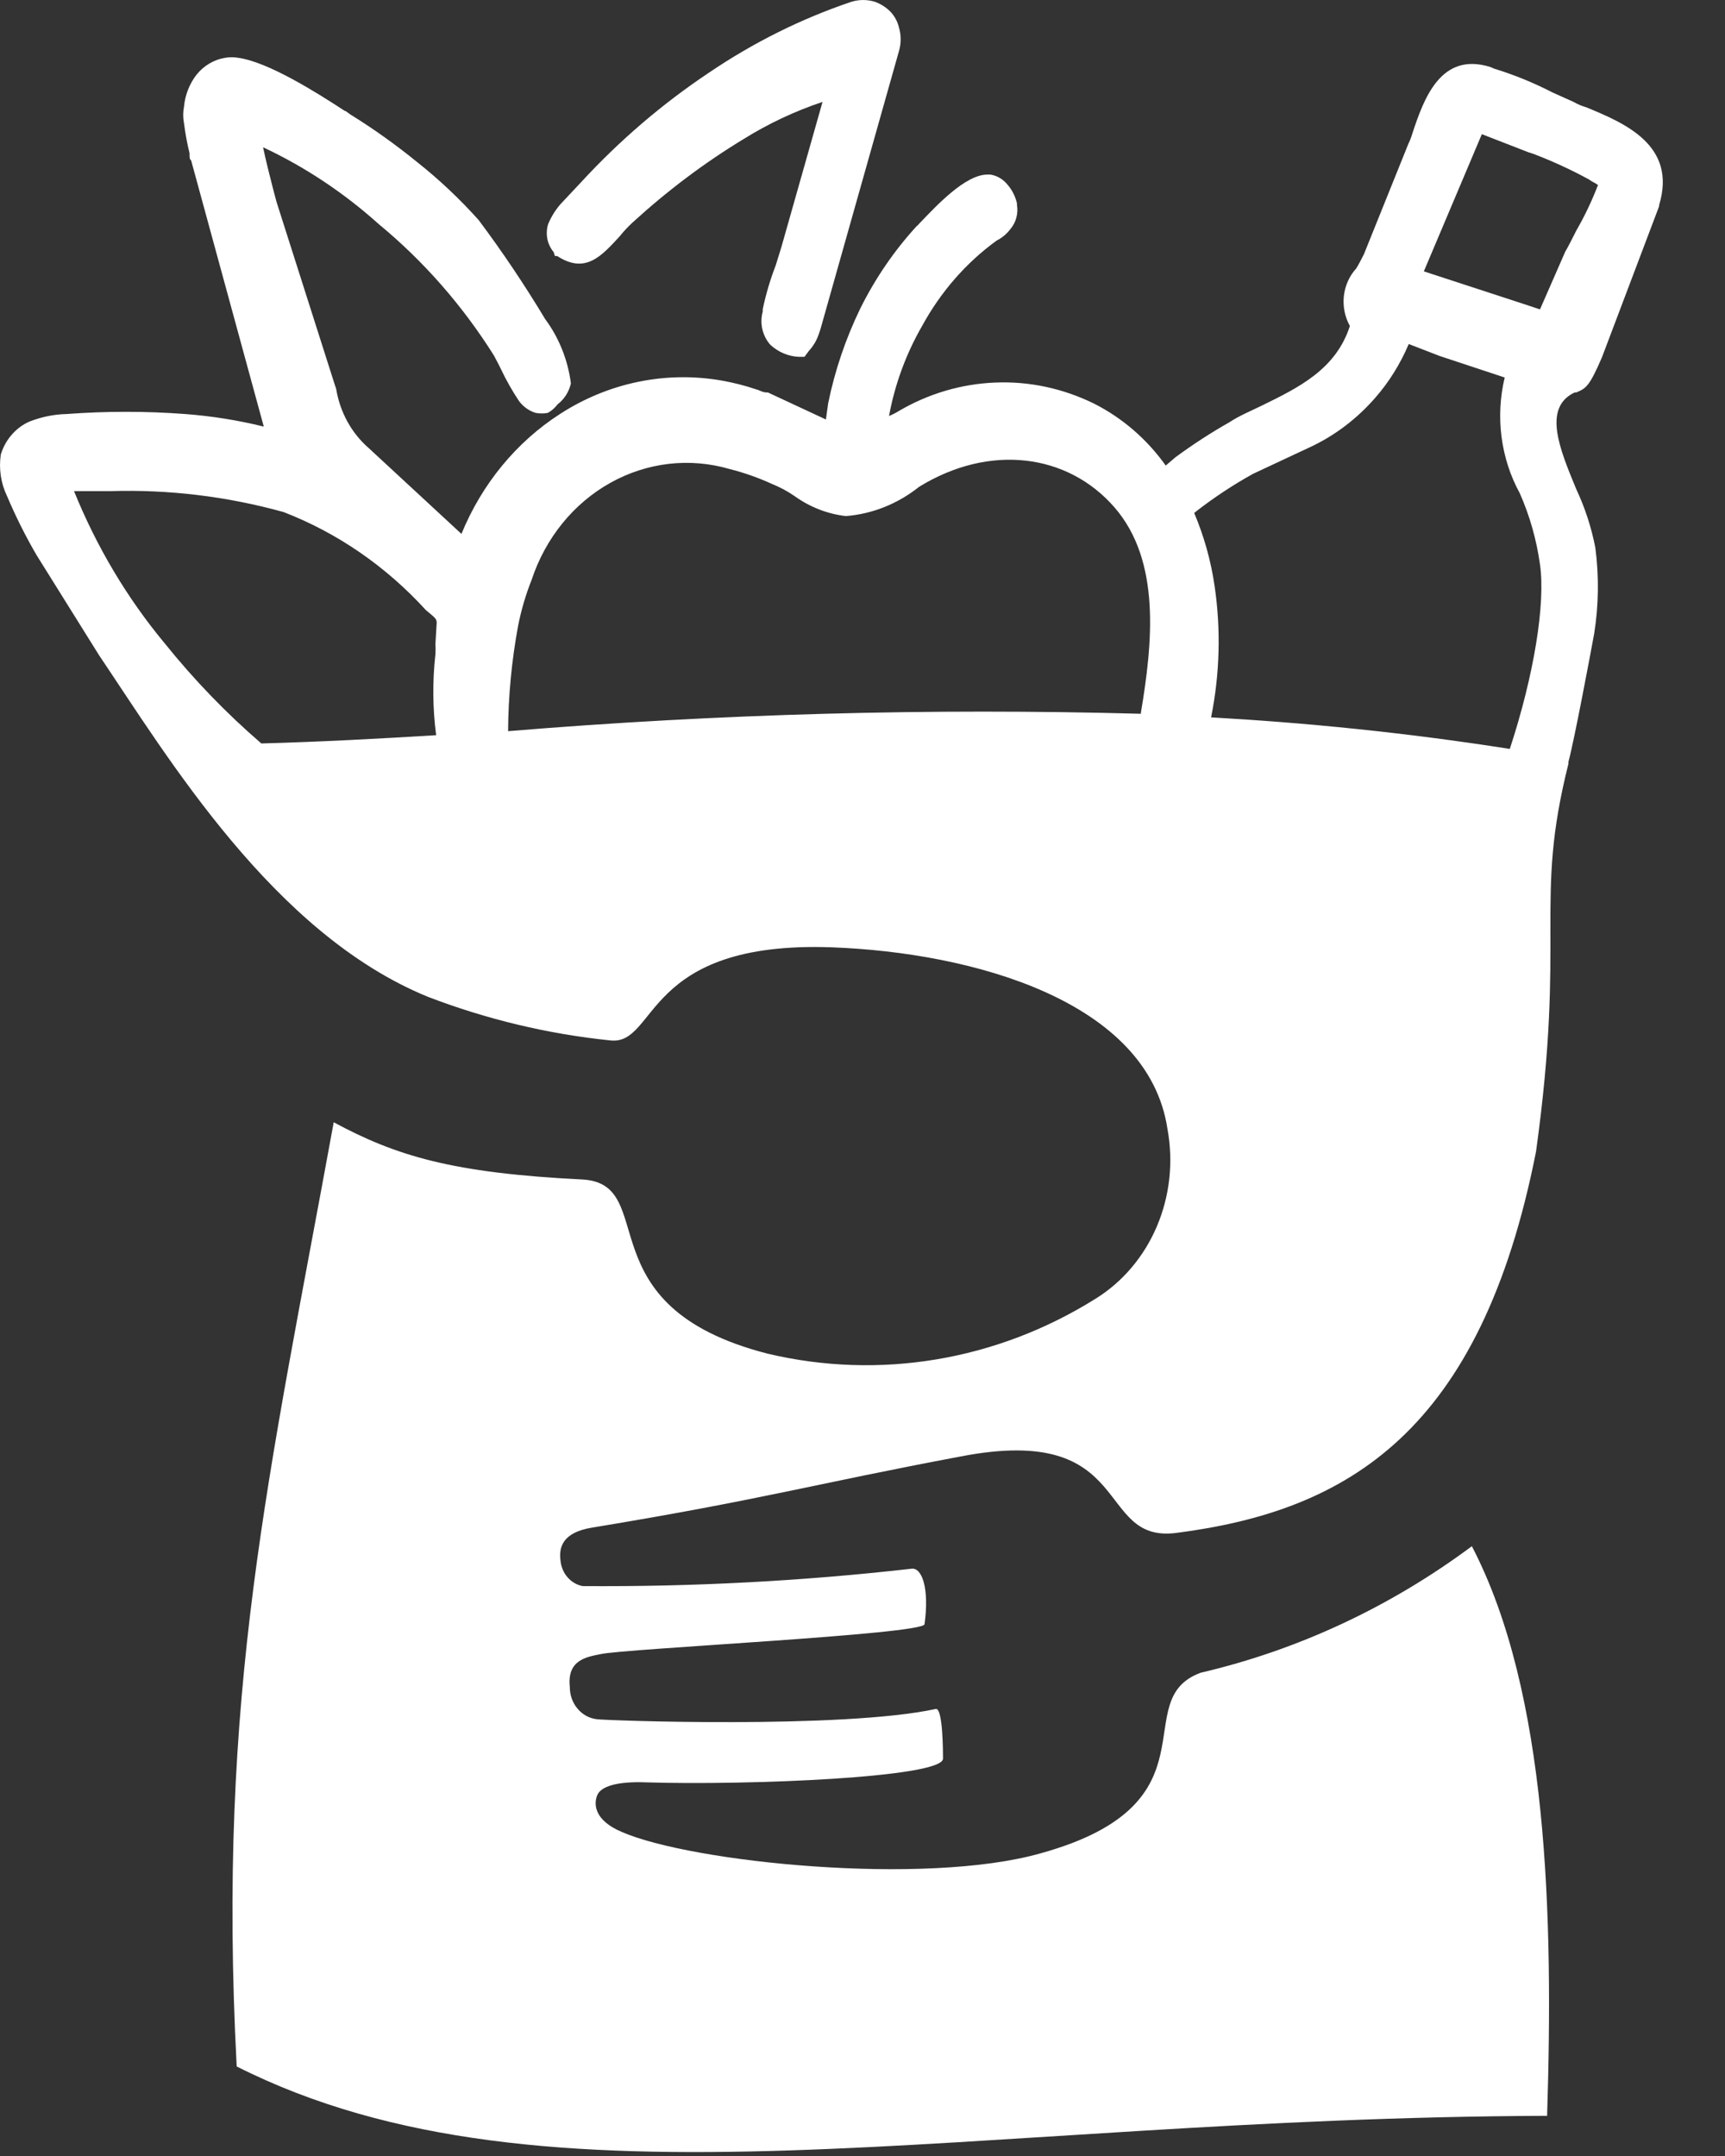 <svg width="24" height="30" viewBox="0 0 24 30" fill="none" xmlns="http://www.w3.org/2000/svg">
<rect x="0" y="0" width="24" height="30" fill="#333333" stroke="none"/>
<path d="M7.72 3.562H7.751C8.146 3.819 8.369 3.562 8.622 3.288C8.677 3.219 8.737 3.155 8.801 3.096C9.281 2.657 9.798 2.267 10.347 1.934C10.693 1.719 11.061 1.546 11.444 1.418L10.9 3.337C10.869 3.453 10.829 3.572 10.792 3.694C10.716 3.891 10.656 4.094 10.612 4.302V4.335C10.59 4.415 10.588 4.501 10.607 4.583C10.627 4.665 10.665 4.74 10.72 4.8C10.83 4.9 10.967 4.958 11.11 4.965H11.193L11.249 4.889C11.291 4.843 11.328 4.791 11.357 4.734C11.382 4.68 11.402 4.624 11.419 4.566L12.507 0.712C12.539 0.604 12.539 0.489 12.507 0.381C12.486 0.295 12.443 0.218 12.383 0.157C12.322 0.098 12.251 0.053 12.173 0.025C12.066 -0.008 11.952 -0.008 11.845 0.025C11.146 0.261 10.478 0.594 9.858 1.015C9.213 1.446 8.618 1.956 8.085 2.535L7.797 2.842C7.727 2.923 7.67 3.015 7.627 3.116C7.606 3.183 7.602 3.255 7.615 3.324C7.629 3.393 7.66 3.457 7.704 3.509L7.72 3.562Z" fill="white"/>
<path d="M22.072 1.494C22.01 1.476 21.95 1.451 21.893 1.418L21.599 1.286C21.339 1.152 21.068 1.041 20.79 0.956L20.737 0.933C20.045 0.715 19.81 1.372 19.649 1.861C19.635 1.91 19.616 1.957 19.594 2.003L18.976 3.538C18.936 3.614 18.905 3.68 18.868 3.737C18.773 3.841 18.713 3.976 18.697 4.121C18.682 4.265 18.711 4.411 18.781 4.536C18.586 5.14 18.073 5.391 17.545 5.649C17.397 5.721 17.236 5.788 17.109 5.873C16.849 6.02 16.597 6.184 16.355 6.362L16.219 6.478C15.956 6.109 15.613 5.814 15.221 5.616C14.792 5.405 14.322 5.304 13.85 5.323C13.377 5.341 12.915 5.478 12.502 5.721C12.459 5.748 12.415 5.77 12.369 5.788C12.451 5.344 12.607 4.921 12.829 4.536C13.088 4.061 13.442 3.655 13.867 3.347C13.943 3.309 14.01 3.252 14.062 3.182C14.099 3.137 14.126 3.085 14.141 3.027C14.156 2.97 14.159 2.91 14.149 2.851V2.828C14.126 2.732 14.082 2.644 14.019 2.571C13.957 2.494 13.872 2.443 13.778 2.429H13.738C13.429 2.429 13.024 2.868 12.811 3.089C12.786 3.112 12.77 3.139 12.755 3.145C12.443 3.485 12.179 3.871 11.97 4.291C11.767 4.709 11.616 5.153 11.522 5.613L11.491 5.837L10.684 5.461H10.669C10.607 5.461 10.567 5.428 10.521 5.418C10.363 5.364 10.202 5.324 10.039 5.295C9.263 5.16 8.468 5.324 7.795 5.758C7.186 6.149 6.705 6.733 6.42 7.429L5.128 6.233C4.89 6.026 4.73 5.734 4.677 5.411L4.655 5.345L3.846 2.805L3.793 2.604C3.747 2.422 3.7 2.24 3.66 2.049C4.242 2.322 4.784 2.682 5.27 3.119C5.892 3.632 6.433 4.249 6.871 4.945C6.902 5.005 6.939 5.071 6.97 5.137C7.043 5.291 7.127 5.439 7.22 5.579C7.279 5.659 7.36 5.717 7.452 5.745C7.508 5.756 7.566 5.756 7.622 5.745C7.675 5.716 7.721 5.675 7.758 5.626C7.85 5.556 7.916 5.453 7.943 5.335C7.901 5.008 7.777 4.699 7.585 4.44C7.298 3.963 6.989 3.502 6.658 3.06C6.394 2.766 6.108 2.496 5.802 2.254C5.506 2.013 5.196 1.792 4.875 1.593C4.767 1.517 4.819 1.55 4.798 1.544C4.414 1.293 3.731 0.86 3.311 0.804C3.253 0.794 3.193 0.794 3.135 0.804C2.977 0.829 2.833 0.914 2.73 1.045C2.635 1.17 2.575 1.323 2.56 1.484C2.545 1.56 2.545 1.639 2.56 1.715C2.578 1.856 2.603 1.995 2.637 2.132C2.637 2.198 2.637 2.214 2.659 2.231L3.67 5.936C3.31 5.847 2.944 5.789 2.576 5.761C2.027 5.72 1.477 5.72 0.928 5.761C0.753 5.765 0.58 5.8 0.415 5.864C0.32 5.904 0.235 5.967 0.165 6.047C0.095 6.126 0.042 6.222 0.011 6.326C-0.018 6.522 0.012 6.724 0.097 6.901C0.217 7.184 0.354 7.459 0.508 7.723L1.38 9.12C2.344 10.55 3.806 12.991 5.95 13.869C6.77 14.184 7.623 14.388 8.49 14.477C9.152 14.553 8.932 13.083 11.581 13.182C13.515 13.255 15.978 13.919 16.244 15.715C16.327 16.171 16.275 16.643 16.095 17.066C15.915 17.489 15.616 17.841 15.24 18.073C13.865 18.933 12.236 19.205 10.681 18.836C8.101 18.176 9.198 16.472 8.101 16.412C6.29 16.323 5.508 16.082 4.643 15.616C3.734 20.597 3.021 23.543 3.293 28.754C7.597 30.927 13.416 29.468 21.525 29.441C21.612 26.677 21.541 23.556 20.478 21.515C19.341 22.361 18.06 22.959 16.707 23.275C15.666 23.655 16.989 25.092 14.479 25.788C12.863 26.247 9.621 25.914 8.651 25.491C8.262 25.326 8.262 25.102 8.308 24.983C8.354 24.864 8.565 24.784 8.991 24.801C10.406 24.844 13.12 24.735 13.12 24.471C13.12 24.395 13.12 23.754 13.018 23.78C11.72 24.061 8.382 23.939 8.302 23.922C8.199 23.91 8.103 23.858 8.034 23.774C7.965 23.692 7.927 23.584 7.928 23.473C7.888 23.1 8.154 23.057 8.354 23.017C8.663 22.942 12.838 22.743 12.863 22.601C12.931 22.113 12.832 21.812 12.684 21.828C11.164 22.001 9.636 22.081 8.107 22.07C8.026 22.055 7.952 22.012 7.896 21.947C7.84 21.883 7.806 21.8 7.798 21.713C7.773 21.521 7.835 21.323 8.234 21.257C10.647 20.858 11.278 20.659 13.367 20.266C15.808 19.794 15.221 21.479 16.367 21.33C18.753 21.023 20.601 19.926 21.371 16.023C21.791 12.991 21.334 12.568 21.822 10.626V10.6C21.905 10.292 22.131 9.084 22.18 8.816C22.243 8.421 22.248 8.018 22.196 7.621C22.141 7.337 22.051 7.063 21.93 6.805C21.704 6.257 21.457 5.675 21.908 5.461H21.93C22.063 5.404 22.109 5.388 22.288 4.972L23.083 2.871V2.855C23.339 2.016 22.591 1.709 22.072 1.494ZM6.068 10.23C5.267 10.279 4.467 10.322 3.636 10.345C3.149 9.925 2.699 9.459 2.291 8.951C1.768 8.322 1.343 7.607 1.03 6.834H1.117H1.537C2.349 6.809 3.159 6.907 3.945 7.125C4.693 7.414 5.37 7.88 5.925 8.489L6.012 8.562C6.058 8.605 6.083 8.621 6.074 8.694L6.058 8.961C6.061 9.009 6.061 9.056 6.058 9.103C6.016 9.478 6.019 9.856 6.068 10.23ZM15.873 9.932C12.936 9.852 9.998 9.932 7.069 10.174C7.072 9.682 7.119 9.192 7.208 8.71C7.251 8.491 7.314 8.276 7.396 8.07C7.588 7.488 7.979 7.005 8.491 6.719C9.002 6.433 9.596 6.364 10.153 6.527C10.355 6.578 10.553 6.648 10.743 6.735C10.851 6.779 10.955 6.834 11.052 6.901C11.266 7.055 11.512 7.152 11.769 7.181C12.137 7.152 12.49 7.011 12.786 6.775C13.765 6.171 14.853 6.309 15.505 7.059C16.157 7.809 16.034 8.958 15.873 9.919V9.932ZM16.85 9.982C16.971 9.382 16.988 8.762 16.899 8.156C16.848 7.804 16.752 7.462 16.615 7.138L16.643 7.115C16.894 6.92 17.158 6.746 17.434 6.593L18.265 6.204C18.59 6.046 18.883 5.821 19.127 5.543C19.323 5.321 19.482 5.065 19.6 4.787L20.026 4.952L20.935 5.253C20.804 5.798 20.879 6.378 21.145 6.864C21.284 7.178 21.378 7.512 21.426 7.855C21.504 8.4 21.343 9.394 21.006 10.421C19.532 10.19 18.148 10.055 16.85 9.982ZM21.933 3.205C21.878 3.314 21.825 3.42 21.776 3.505L21.426 4.305L21.154 4.215L19.81 3.776L20.617 1.867L21.263 2.118L21.334 2.141C21.599 2.242 21.858 2.361 22.109 2.498L22.149 2.525C22.178 2.539 22.206 2.555 22.233 2.574C22.149 2.793 22.049 3.004 21.933 3.205Z" fill="white"/>
</svg>
